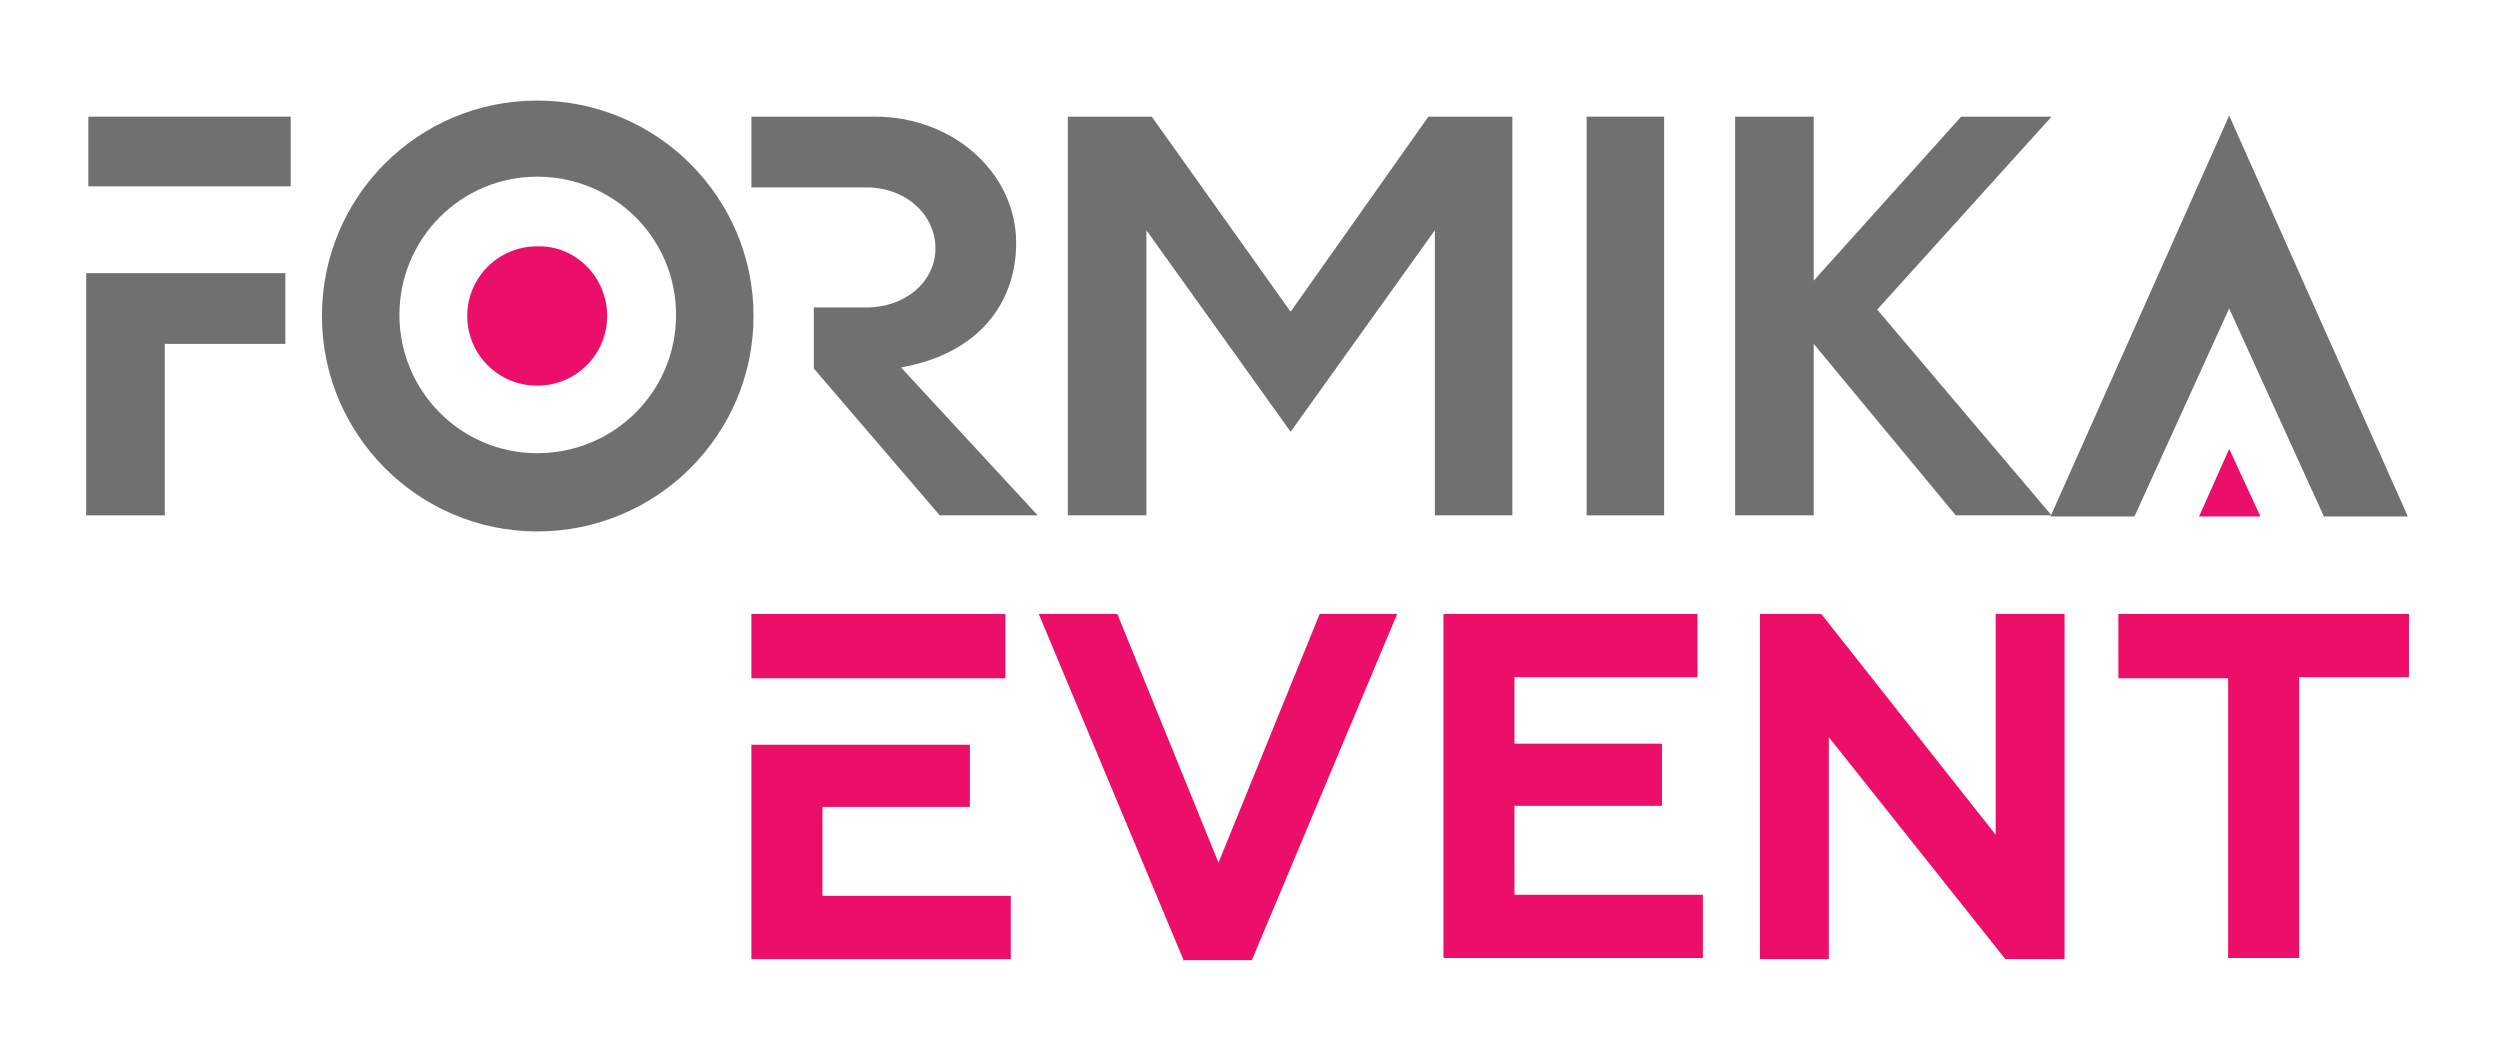 <?xml version="1.0" encoding="UTF-8"?> <svg xmlns="http://www.w3.org/2000/svg" width="174" height="74" viewBox="0 0 174 74" fill="none"><path fill-rule="evenodd" clip-rule="evenodd" d="M99.416 8.119L89.827 21.696L80.163 8.119H74.32V35.869H79.789V16.026L89.827 30.051L99.866 16.026V35.869H105.259V8.119H99.416Z" fill="#6F7170"></path><path fill-rule="evenodd" clip-rule="evenodd" d="M110.43 8.119H115.823V35.869H110.43V8.119Z" fill="#6F7170"></path><path fill-rule="evenodd" clip-rule="evenodd" d="M120.766 8.119H126.234V19.532L136.497 8.119H142.79L130.654 21.547L142.79 35.869H136.123L126.234 23.934V35.869H120.766V8.119Z" fill="#6F7170"></path><path fill-rule="evenodd" clip-rule="evenodd" d="M70.725 16.922C70.725 11.998 66.306 8.119 60.912 8.119H52.297V13.043H56.642H60.313C63.009 13.043 65.107 14.907 65.107 17.294C65.107 19.607 63.009 21.397 60.313 21.397H56.642V25.649L65.407 35.869H72.224L62.71 25.575C68.178 24.605 70.725 21.024 70.725 16.922Z" fill="#6F7170"></path><path fill-rule="evenodd" clip-rule="evenodd" d="M20.232 8.119H6.148V12.968H20.232V8.119Z" fill="#6F7170"></path><path fill-rule="evenodd" clip-rule="evenodd" d="M6 35.869H11.469V23.933H19.859V19.01H6V35.869Z" fill="#6F7170"></path><path fill-rule="evenodd" clip-rule="evenodd" d="M167.586 35.944L155.15 8.045L142.715 35.944H148.558L155.15 21.472L161.743 35.944H167.586Z" fill="#6F7170"></path><path fill-rule="evenodd" clip-rule="evenodd" d="M157.325 35.944L155.152 31.244L153.055 35.944H157.325Z" fill="#EC0F69"></path><path fill-rule="evenodd" clip-rule="evenodd" d="M37.389 31.542C32.07 31.542 27.8 27.216 27.8 21.919C27.8 16.623 32.07 12.296 37.389 12.296C42.708 12.296 47.053 16.548 47.053 21.919C47.053 27.29 42.708 31.542 37.389 31.542ZM37.389 7C29.073 7 22.406 13.714 22.406 21.994C22.406 30.274 29.148 36.988 37.389 36.988C45.704 36.988 52.446 30.274 52.446 21.994C52.446 13.714 45.704 7 37.389 7Z" fill="#6F7170"></path><path fill-rule="evenodd" clip-rule="evenodd" d="M42.258 21.993C42.258 24.679 40.086 26.842 37.389 26.842C34.692 26.842 32.52 24.679 32.52 21.993C32.52 19.308 34.692 17.144 37.389 17.144C40.086 17.07 42.258 19.308 42.258 21.993Z" fill="#EC0F69"></path><path d="M82.41 66.902L72.297 42.732H77.766L84.807 60.039L91.849 42.732H97.243L87.13 66.827H82.41V66.902Z" fill="#EC0F69"></path><path d="M100.465 66.753V42.732H118.144V47.134H105.409V51.759H115.672V56.085H105.409V62.277H118.519V66.678H100.465V66.753Z" fill="#EC0F69"></path><path d="M122.492 66.753V42.732H126.762L138.898 58.099V42.732H143.693V66.753H139.572L127.287 51.311V66.753H122.492Z" fill="#EC0F69"></path><path d="M147.438 42.732H167.664V47.134H160.023V66.678H155.079V47.208H147.438V42.732Z" fill="#EC0F69"></path><path d="M57.241 62.352V56.161H67.504V51.834H61.286H52.297V66.753H70.351V62.352H57.241Z" fill="#EC0F69"></path><path d="M57.241 47.208H61.286H69.976V42.732H52.297V47.208H57.241Z" fill="#EC0F69"></path></svg> 